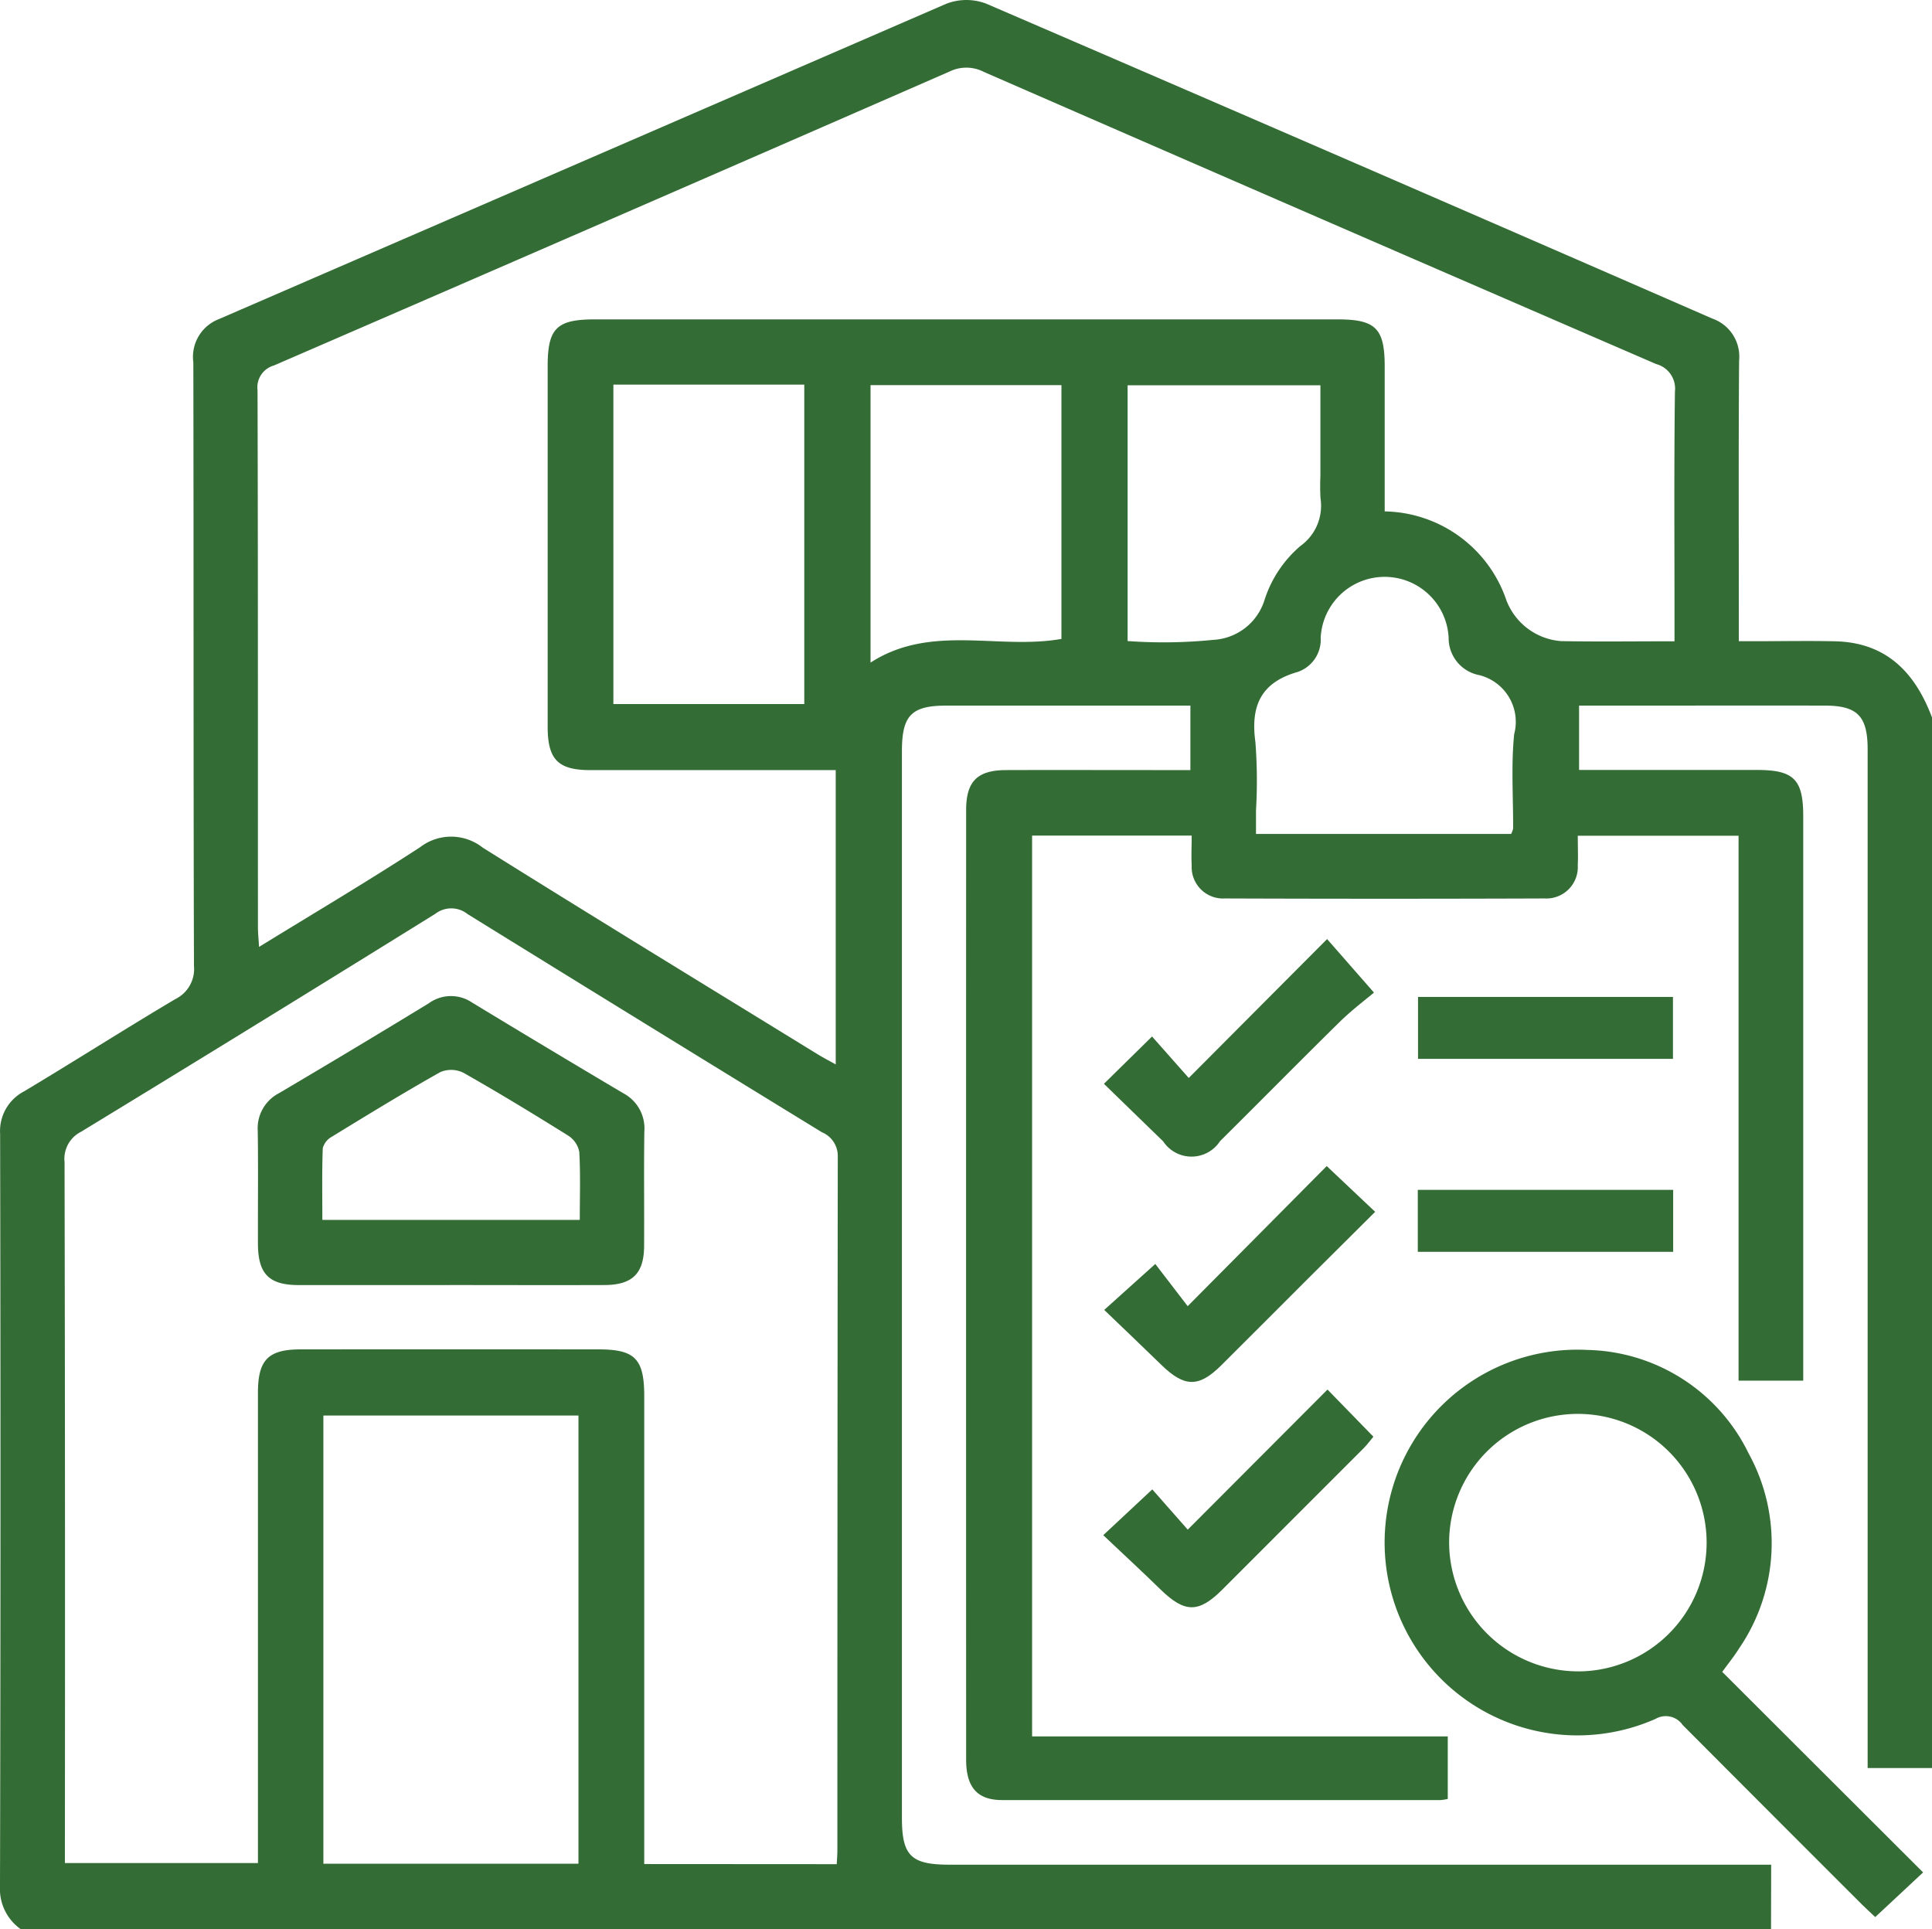<svg id="Group_1709" data-name="Group 1709" xmlns="http://www.w3.org/2000/svg" xmlns:xlink="http://www.w3.org/1999/xlink" width="82.07" height="81.938" viewBox="0 0 82.07 81.938">
  <defs>
    <clipPath id="clip-path">
      <rect id="Rectangle_707" data-name="Rectangle 707" width="82.07" height="81.938" fill="none"/>
    </clipPath>
  </defs>
  <g id="Group_1708" data-name="Group 1708" transform="translate(0 0)" clip-path="url(#clip-path)">
    <path id="Path_921" data-name="Path 921" d="M75.232,81.938H.871A2.088,2.088,0,0,1,0,80.126Q.038,64.145.005,48.162a1.9,1.9,0,0,1,1.021-1.807c2.15-1.286,4.26-2.634,6.414-3.913a1.422,1.422,0,0,0,.8-1.41c-.027-8.547-.01-17.095-.027-25.641a1.717,1.717,0,0,1,1.069-1.83Q24.742,6.861,40.2.158a2.369,2.369,0,0,1,1.69-.005Q57.331,6.807,72.735,13.53a1.711,1.711,0,0,1,1.141,1.785c-.027,3.647-.012,7.295-.012,10.941v.979H74.8c1.054,0,2.108-.02,3.163.005,2.174.052,3.395,1.333,4.11,3.243V75.1H79.336V73.958q0-21.066,0-42.132c0-1.41-.437-1.853-1.82-1.855q-3.078-.005-6.154,0H67.078v2.734h7.557c1.568,0,1.965.4,1.965,1.968V58.646H73.853V35.5H67.023c0,.459.018.856,0,1.253a1.335,1.335,0,0,1-1.4,1.41q-6.793.025-13.588,0a1.334,1.334,0,0,1-1.413-1.391c-.022-.419,0-.837,0-1.279H43.843V73.757H61.5v2.656a2.083,2.083,0,0,1-.3.048q-9.316,0-18.631,0c-1.059,0-1.528-.549-1.528-1.713q-.005-20.168,0-40.338c0-1.226.479-1.7,1.711-1.7,2.164-.007,4.329,0,6.494,0h1.321V29.971H49.7q-4.744,0-9.487,0c-1.5,0-1.9.414-1.9,1.942v45.3c0,1.616.384,1.993,2.025,1.993h34.9Zm-4.1-54.7V26.38c0-3.248-.023-6.494.018-9.742a1.082,1.082,0,0,0-.8-1.176Q56.061,9.281,41.793,3.053a1.625,1.625,0,0,0-1.443-.022Q26.008,9.3,11.64,15.522a.967.967,0,0,0-.7,1.058c.022,7.6.013,15.212.017,22.817,0,.239.027.477.048.824,2.354-1.448,4.629-2.794,6.841-4.235A2.161,2.161,0,0,1,20.5,36c4.7,2.944,9.442,5.835,14.169,8.743.255.158.524.3.832.469v-12.5c-3.516,0-6.963,0-10.407,0-1.391,0-1.828-.444-1.83-1.847q0-7.647,0-15.3c0-1.625.379-2,2.013-2H56.811c1.63,0,2.01.38,2.01,2.007,0,2.045,0,4.09,0,6.15a5.557,5.557,0,0,1,5.168,3.772,2.707,2.707,0,0,0,2.325,1.738c1.563.028,3.128.007,4.816.007M35.544,79.184c.012-.24.027-.405.027-.572q0-14.74.017-29.479a1.089,1.089,0,0,0-.674-1.039q-7.534-4.617-15.048-9.265a1.112,1.112,0,0,0-1.373-.015q-7.507,4.664-15.051,9.26a1.284,1.284,0,0,0-.7,1.281q.03,14.443.015,28.882v.9h8.2v-1q0-9.486,0-18.97c0-1.408.435-1.85,1.822-1.85q6.323-.005,12.646,0c1.55,0,1.942.4,1.942,1.99q0,9.441,0,18.883v.989ZM24.573,60.126H13.737V79.164H24.573Zm1.483-30.22h8.109V16.337H26.056Zm38.135,5.516a.9.9,0,0,0,.085-.224c.008-1.338-.09-2.687.045-4.012a2.045,2.045,0,0,0-1.571-2.529,1.6,1.6,0,0,1-1.213-1.568,2.721,2.721,0,0,0-5.435-.007,1.45,1.45,0,0,1-.973,1.458c-1.568.445-2.013,1.445-1.8,2.983a21.56,21.56,0,0,1,.025,2.9v1ZM36.98,28.144c2.574-1.66,5.428-.53,8.109-1.006V16.359H36.98ZM47.9,27.229a21.129,21.129,0,0,0,3.631-.05,2.414,2.414,0,0,0,2.187-1.7,5.023,5.023,0,0,1,1.525-2.29,2.1,2.1,0,0,0,.852-2.018,8.814,8.814,0,0,1-.005-.939V16.364H47.9Z" transform="translate(0 0.001)" fill="#346c35"/>
    <path id="Path_922" data-name="Path 922" d="M58.132,56.575c-.727.679-1.361,1.271-2.032,1.895-.188-.18-.417-.389-.636-.607q-3.776-3.771-7.543-7.552a.872.872,0,0,0-1.154-.259A8.192,8.192,0,1,1,43.882,34.38a7.8,7.8,0,0,1,6.843,4.4,7.91,7.91,0,0,1-.405,8.274c-.209.335-.46.644-.719,1,2.837,2.834,5.667,5.658,8.531,8.517M43.5,48.034A5.469,5.469,0,1,0,38,42.572a5.49,5.49,0,0,0,5.5,5.461" transform="translate(23.558 22.962)" fill="#346c35"/>
    <path id="Path_923" data-name="Path 923" d="M30.155,28.05l1.56,1.763,5.877-5.9,1.992,2.274c-.4.335-.966.761-1.468,1.256-1.7,1.673-3.378,3.375-5.073,5.056a1.444,1.444,0,0,1-2.414.007c-.832-.807-1.665-1.616-2.517-2.445l2.043-2.008" transform="translate(18.782 15.976)" fill="#346c35"/>
    <path id="Path_924" data-name="Path 924" d="M37.572,29.693c.764.721,1.378,1.3,2.057,1.943-.978.971-1.922,1.908-2.864,2.849-1.226,1.224-2.449,2.455-3.68,3.677-.952.944-1.56.929-2.536-.022-.791-.772-1.593-1.533-2.43-2.337l2.17-1.952c.382.5.864,1.126,1.376,1.793l5.907-5.952" transform="translate(18.787 19.839)" fill="#346c35"/>
    <path id="Path_925" data-name="Path 925" d="M37.623,35.385l1.947,2c-.125.148-.254.327-.405.48q-3.013,3.018-6.029,6.03c-.993.989-1.585.974-2.6-.012-.792-.771-1.6-1.521-2.442-2.315l2.083-1.945c.474.537.978,1.111,1.506,1.71l5.937-5.95" transform="translate(18.771 23.642)" fill="#346c35"/>
    <rect id="Rectangle_705" data-name="Rectangle 705" width="10.829" height="2.631" transform="translate(60.237 42.347)" fill="#346c35"/>
    <rect id="Rectangle_706" data-name="Rectangle 706" width="10.848" height="2.632" transform="translate(60.227 50.542)" fill="#346c35"/>
    <path id="Path_926" data-name="Path 926" d="M14.721,37.641c-2.135,0-4.27,0-6.406,0-1.278,0-1.738-.472-1.743-1.758-.005-1.595.015-3.189-.008-4.784a1.68,1.68,0,0,1,.9-1.608q3.2-1.889,6.366-3.82a1.6,1.6,0,0,1,1.833-.035q3.21,1.949,6.441,3.863a1.687,1.687,0,0,1,.882,1.621c-.023,1.623,0,3.246-.01,4.869-.007,1.161-.5,1.646-1.68,1.65-2.192.008-4.384,0-6.577,0m5.525-2.766c0-1.024.033-1.962-.022-2.893a1.057,1.057,0,0,0-.472-.689c-1.468-.917-2.948-1.818-4.454-2.671a1.176,1.176,0,0,0-.979-.025c-1.558.877-3.083,1.812-4.609,2.746a.789.789,0,0,0-.382.485c-.037,1.011-.018,2.022-.018,3.046Z" transform="translate(4.385 16.946)" fill="#346c35"/>
  </g>
</svg>
